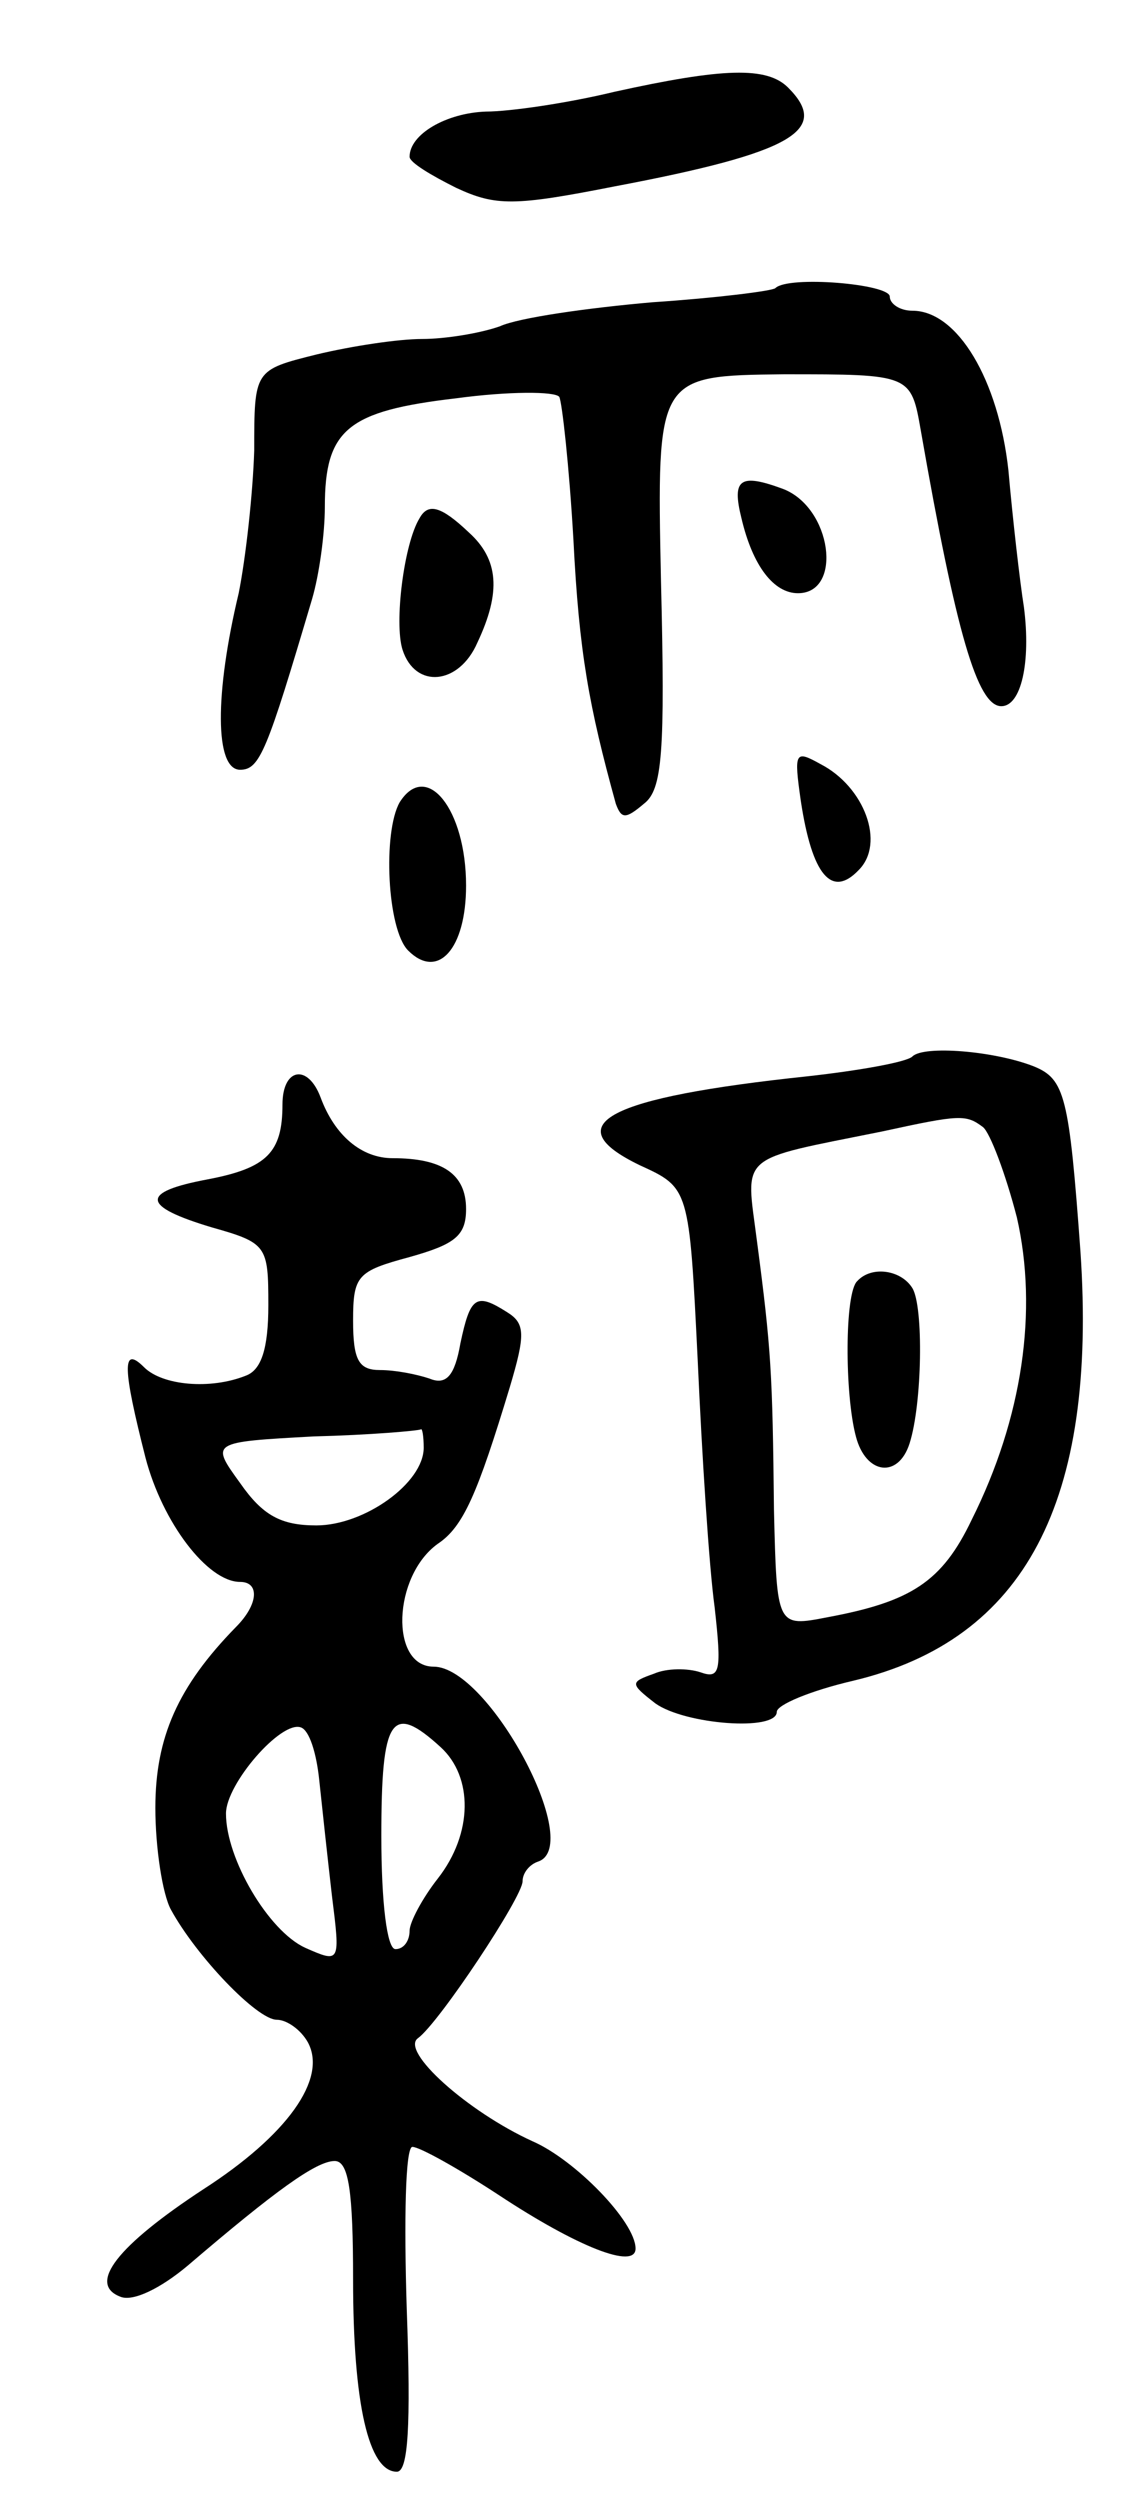<svg version="1.0" xmlns="http://www.w3.org/2000/svg" width="81" height="177" viewBox="0 0 81 177" ><g transform="translate(0,177) scale(0.1,-0.1)" ><path d="M435 1705 c-33 -8 -74 -14 -91 -14 -28 -1 -54 -16 -54 -32 0 -4 15 -13 33 -22 28 -13 41 -13 112 1 127 24 153 40 123 70 -15 15 -46 14 -123 -3z"/><path d="M549 1566 c-2 -2 -42 -7 -87 -10 -46 -4 -95 -11 -108 -17 -14 -5 -39 -9 -55 -9 -17 0 -50 -5 -75 -11 -44 -11 -44 -11 -44 -68 -1 -31 -6 -76 -11 -101 -17 -71 -17 -125 1 -125 14 0 19 13 51 121 5 17 9 46 9 65 0 55 16 68 93 77 37 5 70 5 73 1 2 -4 7 -49 10 -101 4 -80 11 -118 30 -187 4 -11 7 -11 20 0 13 10 15 36 12 158 -3 145 -3 145 87 146 90 0 90 0 97 -40 25 -143 40 -195 57 -195 14 0 21 31 16 70 -3 19 -8 63 -11 97 -7 64 -36 113 -68 113 -9 0 -16 5 -16 10 0 9 -72 15 -81 6z"/><path d="M525 1403 c8 -34 23 -53 40 -53 32 0 24 61 -11 74 -30 11 -36 7 -29 -21z"/><path d="M297 1403 c-11 -18 -18 -74 -12 -93 9 -28 40 -25 53 5 17 36 15 59 -6 78 -20 19 -29 21 -35 10z"/><path d="M567 1203 c8 -53 22 -69 41 -49 19 19 4 59 -27 75 -18 10 -19 9 -14 -26z"/><path d="M283 1202 c-12 -21 -9 -90 6 -105 21 -21 41 1 41 46 0 54 -28 89 -47 59z"/><path d="M646 1022 c-4 -4 -38 -10 -74 -14 -142 -15 -179 -34 -119 -63 35 -16 35 -16 41 -138 3 -67 8 -146 12 -175 5 -45 4 -51 -10 -46 -9 3 -24 3 -33 -1 -17 -6 -17 -7 1 -21 21 -15 86 -20 86 -6 0 5 24 15 54 22 122 29 173 127 161 304 -8 110 -11 122 -33 131 -28 11 -78 15 -86 7z m50 -50 c5 -4 16 -33 24 -64 15 -66 4 -142 -32 -214 -21 -44 -43 -58 -102 -69 -36 -7 -36 -7 -38 76 -1 97 -2 114 -12 190 -8 63 -15 57 89 78 55 12 59 12 71 3z"/><path d="M607 863 c-9 -8 -9 -80 -1 -110 7 -27 30 -30 38 -5 9 28 10 97 2 110 -8 13 -29 16 -39 5z"/><path d="M200 988 c0 -34 -11 -45 -53 -53 -48 -9 -47 -19 3 -34 39 -11 40 -13 40 -55 0 -31 -5 -46 -16 -50 -25 -10 -59 -7 -72 6 -16 16 -15 -1 1 -64 12 -46 44 -88 67 -88 14 0 13 -16 -3 -32 -41 -42 -57 -78 -57 -128 0 -28 5 -61 11 -72 18 -33 61 -78 75 -78 7 0 17 -7 22 -16 14 -26 -15 -66 -74 -104 -61 -40 -82 -67 -59 -76 9 -4 29 6 48 22 62 53 91 74 104 74 10 0 13 -22 13 -84 0 -88 11 -136 31 -136 8 0 10 32 7 115 -2 63 -1 115 4 115 5 0 32 -15 61 -34 56 -37 97 -53 97 -38 0 19 -43 63 -73 76 -46 21 -94 64 -81 73 15 11 74 100 74 111 0 6 5 12 11 14 33 11 -35 138 -74 138 -31 0 -29 64 3 87 18 12 28 35 51 111 11 37 11 45 -2 53 -22 14 -26 11 -33 -22 -4 -23 -10 -30 -22 -25 -9 3 -24 6 -35 6 -15 0 -19 7 -19 35 0 32 3 35 40 45 32 9 40 15 40 34 0 25 -17 36 -52 36 -22 0 -41 16 -51 43 -9 24 -27 21 -27 -5z m100 -243 c0 -25 -42 -55 -76 -55 -25 0 -38 7 -54 30 -21 29 -21 29 52 33 40 1 74 4 76 5 1 1 2 -5 2 -13z m-74 -235 c2 -19 6 -56 9 -82 6 -48 6 -48 -19 -37 -26 12 -56 63 -56 95 0 21 39 66 53 61 6 -2 11 -18 13 -37z m86 23 c23 -21 23 -61 -2 -93 -11 -14 -20 -31 -20 -37 0 -7 -4 -13 -10 -13 -6 0 -10 33 -10 80 0 84 7 95 42 63z"/></g></svg> 
